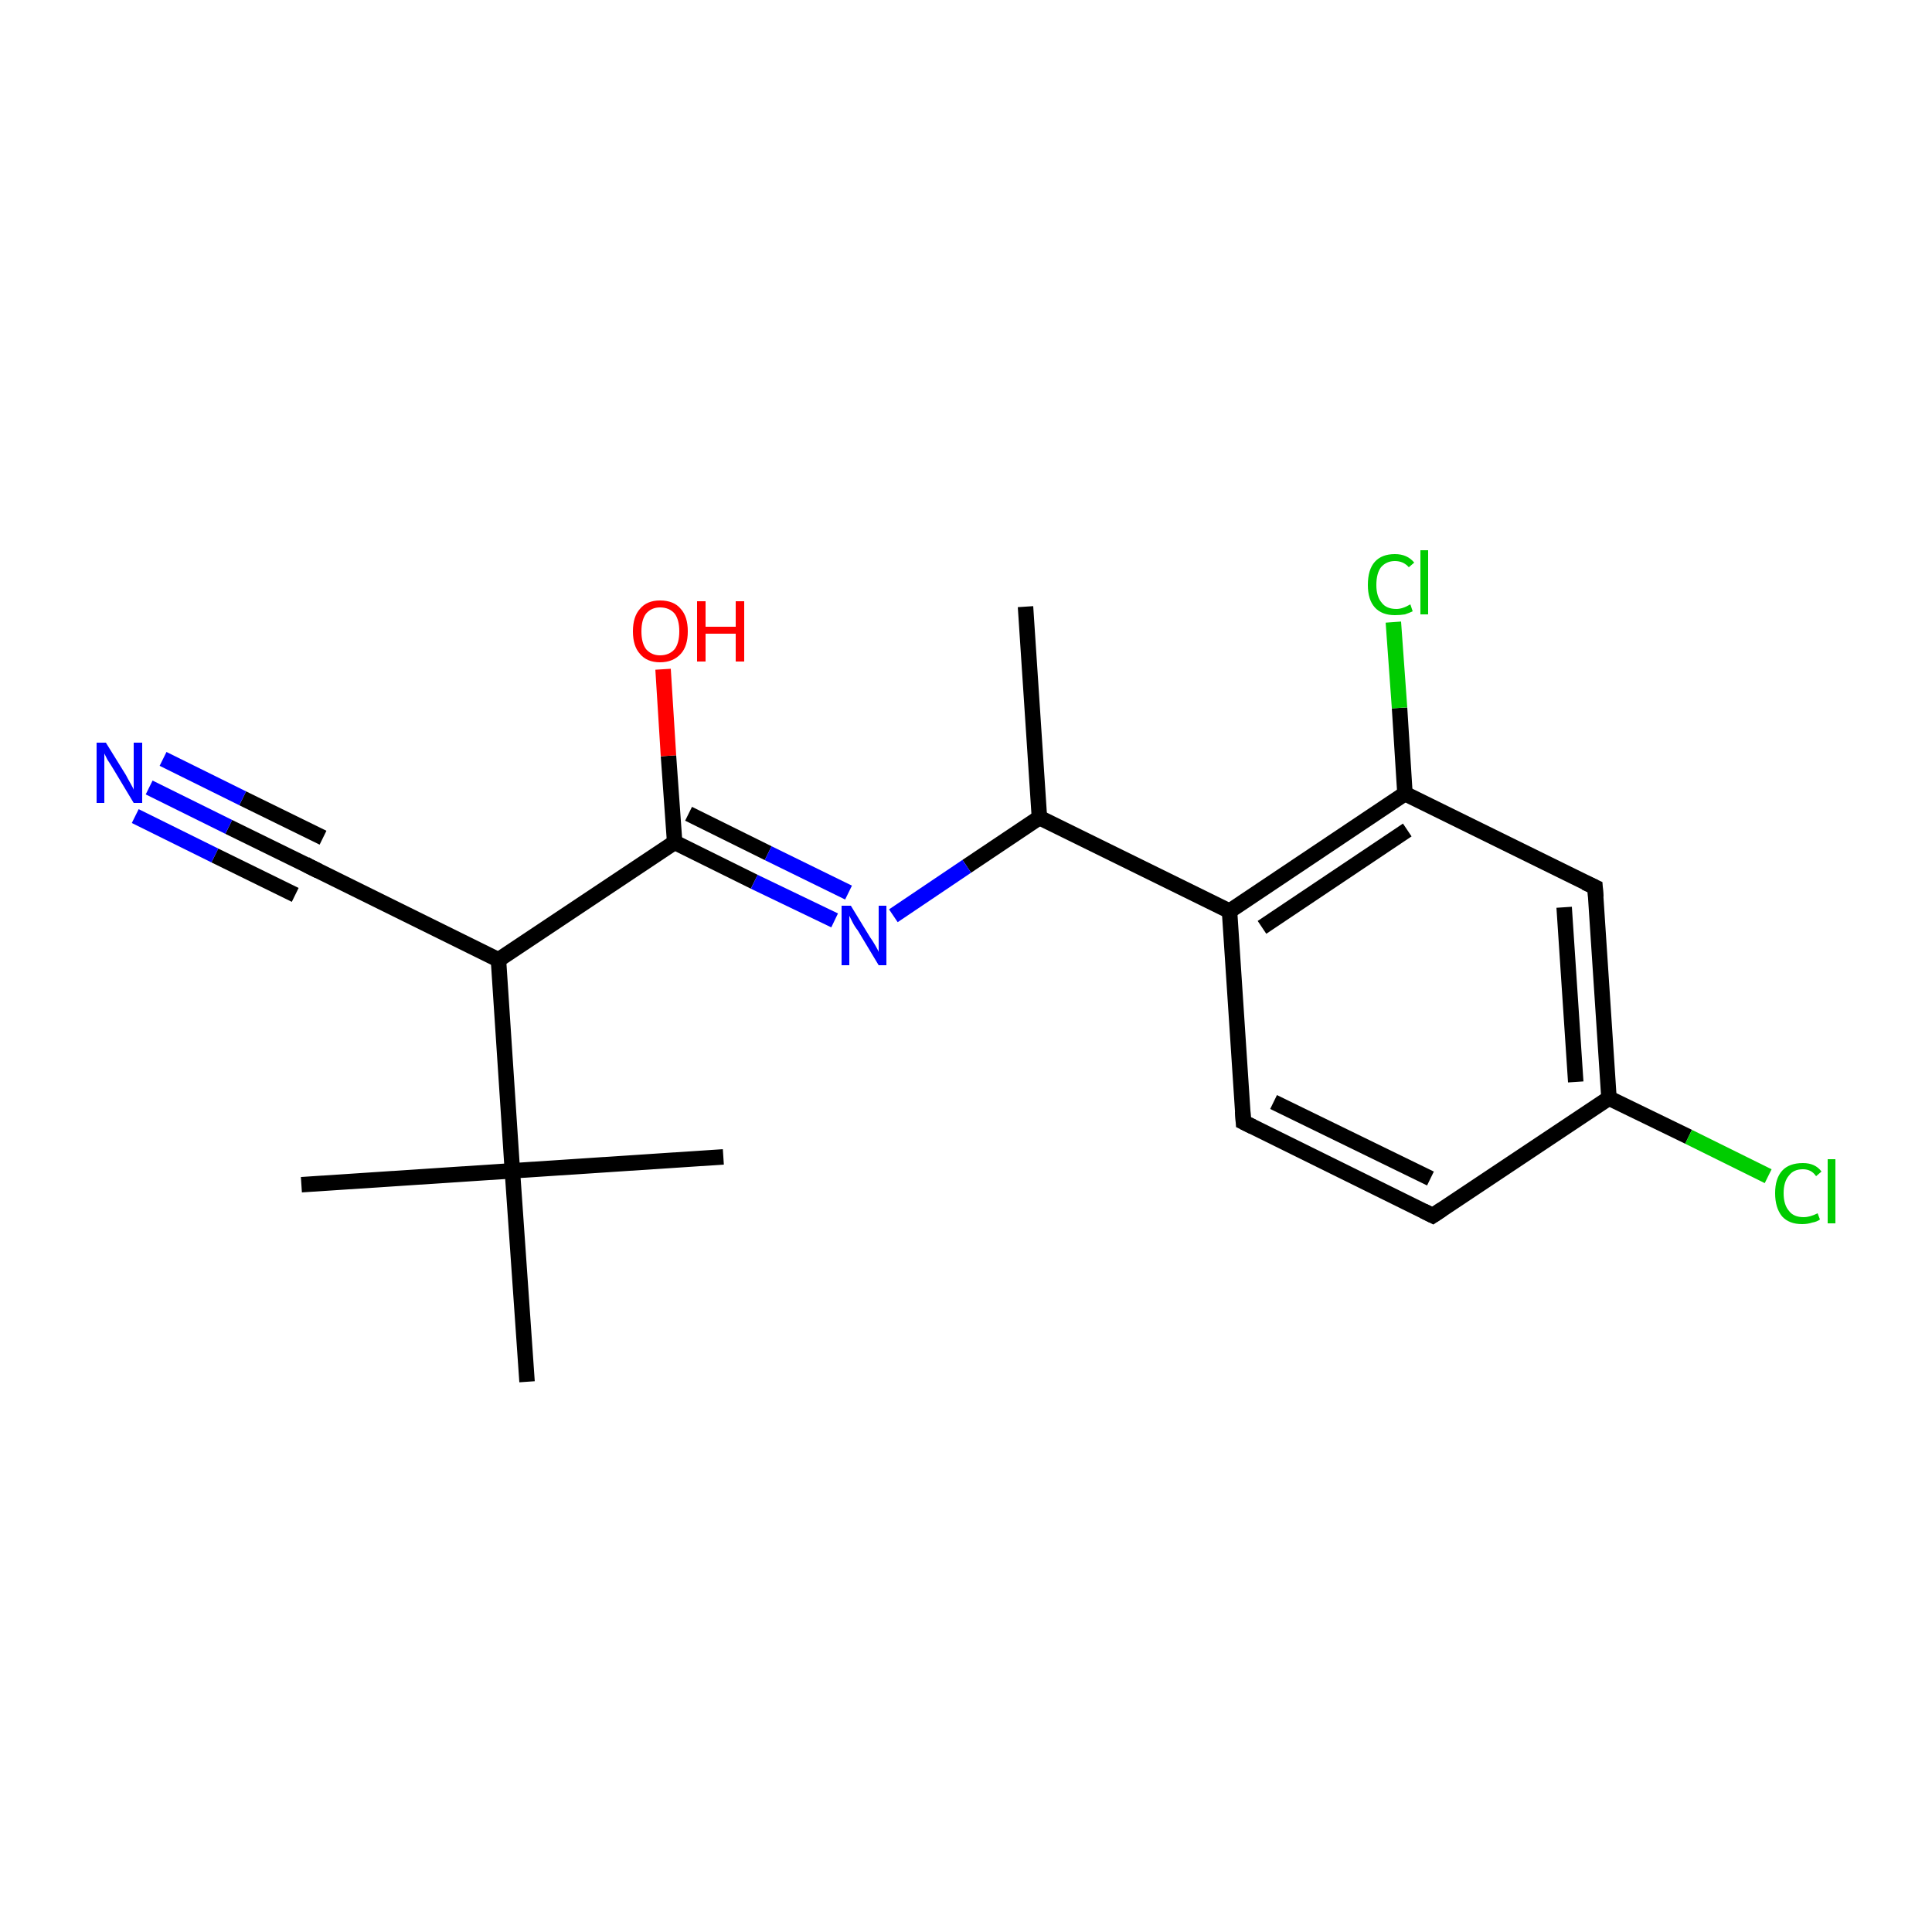 <?xml version='1.0' encoding='iso-8859-1'?>
<svg version='1.1' baseProfile='full'
              xmlns='http://www.w3.org/2000/svg'
                      xmlns:rdkit='http://www.rdkit.org/xml'
                      xmlns:xlink='http://www.w3.org/1999/xlink'
                  xml:space='preserve'
width='250px' height='250px' viewBox='0 0 250 250'>
<!-- END OF HEADER -->
<rect style='opacity:1.0;fill:#FFFFFF;stroke:none' width='250.0' height='250.0' x='0.0' y='0.0'> </rect>
<path class='bond-0 atom-0 atom-8' d='M 132.7,78.5 L 134.5,105.8' style='fill:none;fill-rule:evenodd;stroke:#000000;stroke-width:2.0px;stroke-linecap:butt;stroke-linejoin:miter;stroke-opacity:1' />
<path class='bond-1 atom-1 atom-14' d='M 39.0,153.3 L 66.3,151.5' style='fill:none;fill-rule:evenodd;stroke:#000000;stroke-width:2.0px;stroke-linecap:butt;stroke-linejoin:miter;stroke-opacity:1' />
<path class='bond-2 atom-2 atom-14' d='M 93.6,149.7 L 66.3,151.5' style='fill:none;fill-rule:evenodd;stroke:#000000;stroke-width:2.0px;stroke-linecap:butt;stroke-linejoin:miter;stroke-opacity:1' />
<path class='bond-3 atom-3 atom-14' d='M 68.2,178.8 L 66.3,151.5' style='fill:none;fill-rule:evenodd;stroke:#000000;stroke-width:2.0px;stroke-linecap:butt;stroke-linejoin:miter;stroke-opacity:1' />
<path class='bond-4 atom-4 atom-5' d='M 185.4,157.3 L 160.9,145.2' style='fill:none;fill-rule:evenodd;stroke:#000000;stroke-width:2.0px;stroke-linecap:butt;stroke-linejoin:miter;stroke-opacity:1' />
<path class='bond-4 atom-4 atom-5' d='M 185.1,152.5 L 164.8,142.6' style='fill:none;fill-rule:evenodd;stroke:#000000;stroke-width:2.0px;stroke-linecap:butt;stroke-linejoin:miter;stroke-opacity:1' />
<path class='bond-5 atom-4 atom-9' d='M 185.4,157.3 L 208.2,142.1' style='fill:none;fill-rule:evenodd;stroke:#000000;stroke-width:2.0px;stroke-linecap:butt;stroke-linejoin:miter;stroke-opacity:1' />
<path class='bond-6 atom-5 atom-10' d='M 160.9,145.2 L 159.1,117.9' style='fill:none;fill-rule:evenodd;stroke:#000000;stroke-width:2.0px;stroke-linecap:butt;stroke-linejoin:miter;stroke-opacity:1' />
<path class='bond-7 atom-6 atom-9' d='M 206.4,114.8 L 208.2,142.1' style='fill:none;fill-rule:evenodd;stroke:#000000;stroke-width:2.0px;stroke-linecap:butt;stroke-linejoin:miter;stroke-opacity:1' />
<path class='bond-7 atom-6 atom-9' d='M 202.4,117.4 L 203.9,140.0' style='fill:none;fill-rule:evenodd;stroke:#000000;stroke-width:2.0px;stroke-linecap:butt;stroke-linejoin:miter;stroke-opacity:1' />
<path class='bond-8 atom-6 atom-12' d='M 206.4,114.8 L 181.8,102.7' style='fill:none;fill-rule:evenodd;stroke:#000000;stroke-width:2.0px;stroke-linecap:butt;stroke-linejoin:miter;stroke-opacity:1' />
<path class='bond-9 atom-7 atom-11' d='M 40.0,112.1 L 64.5,124.2' style='fill:none;fill-rule:evenodd;stroke:#000000;stroke-width:2.0px;stroke-linecap:butt;stroke-linejoin:miter;stroke-opacity:1' />
<path class='bond-10 atom-7 atom-17' d='M 40.0,112.1 L 29.6,107.0' style='fill:none;fill-rule:evenodd;stroke:#000000;stroke-width:2.0px;stroke-linecap:butt;stroke-linejoin:miter;stroke-opacity:1' />
<path class='bond-10 atom-7 atom-17' d='M 29.6,107.0 L 19.3,101.9' style='fill:none;fill-rule:evenodd;stroke:#0000FF;stroke-width:2.0px;stroke-linecap:butt;stroke-linejoin:miter;stroke-opacity:1' />
<path class='bond-10 atom-7 atom-17' d='M 38.2,115.8 L 27.8,110.7' style='fill:none;fill-rule:evenodd;stroke:#000000;stroke-width:2.0px;stroke-linecap:butt;stroke-linejoin:miter;stroke-opacity:1' />
<path class='bond-10 atom-7 atom-17' d='M 27.8,110.7 L 17.5,105.6' style='fill:none;fill-rule:evenodd;stroke:#0000FF;stroke-width:2.0px;stroke-linecap:butt;stroke-linejoin:miter;stroke-opacity:1' />
<path class='bond-10 atom-7 atom-17' d='M 41.8,108.4 L 31.4,103.3' style='fill:none;fill-rule:evenodd;stroke:#000000;stroke-width:2.0px;stroke-linecap:butt;stroke-linejoin:miter;stroke-opacity:1' />
<path class='bond-10 atom-7 atom-17' d='M 31.4,103.3 L 21.1,98.2' style='fill:none;fill-rule:evenodd;stroke:#0000FF;stroke-width:2.0px;stroke-linecap:butt;stroke-linejoin:miter;stroke-opacity:1' />
<path class='bond-11 atom-8 atom-10' d='M 134.5,105.8 L 159.1,117.9' style='fill:none;fill-rule:evenodd;stroke:#000000;stroke-width:2.0px;stroke-linecap:butt;stroke-linejoin:miter;stroke-opacity:1' />
<path class='bond-12 atom-8 atom-18' d='M 134.5,105.8 L 125.1,112.1' style='fill:none;fill-rule:evenodd;stroke:#000000;stroke-width:2.0px;stroke-linecap:butt;stroke-linejoin:miter;stroke-opacity:1' />
<path class='bond-12 atom-8 atom-18' d='M 125.1,112.1 L 115.6,118.5' style='fill:none;fill-rule:evenodd;stroke:#0000FF;stroke-width:2.0px;stroke-linecap:butt;stroke-linejoin:miter;stroke-opacity:1' />
<path class='bond-13 atom-9 atom-15' d='M 208.2,142.1 L 218.5,147.1' style='fill:none;fill-rule:evenodd;stroke:#000000;stroke-width:2.0px;stroke-linecap:butt;stroke-linejoin:miter;stroke-opacity:1' />
<path class='bond-13 atom-9 atom-15' d='M 218.5,147.1 L 228.8,152.2' style='fill:none;fill-rule:evenodd;stroke:#00CC00;stroke-width:2.0px;stroke-linecap:butt;stroke-linejoin:miter;stroke-opacity:1' />
<path class='bond-14 atom-10 atom-12' d='M 159.1,117.9 L 181.8,102.7' style='fill:none;fill-rule:evenodd;stroke:#000000;stroke-width:2.0px;stroke-linecap:butt;stroke-linejoin:miter;stroke-opacity:1' />
<path class='bond-14 atom-10 atom-12' d='M 163.3,120.0 L 182.1,107.4' style='fill:none;fill-rule:evenodd;stroke:#000000;stroke-width:2.0px;stroke-linecap:butt;stroke-linejoin:miter;stroke-opacity:1' />
<path class='bond-15 atom-11 atom-13' d='M 64.5,124.2 L 87.3,109.0' style='fill:none;fill-rule:evenodd;stroke:#000000;stroke-width:2.0px;stroke-linecap:butt;stroke-linejoin:miter;stroke-opacity:1' />
<path class='bond-16 atom-11 atom-14' d='M 64.5,124.2 L 66.3,151.5' style='fill:none;fill-rule:evenodd;stroke:#000000;stroke-width:2.0px;stroke-linecap:butt;stroke-linejoin:miter;stroke-opacity:1' />
<path class='bond-17 atom-12 atom-16' d='M 181.8,102.7 L 181.1,91.6' style='fill:none;fill-rule:evenodd;stroke:#000000;stroke-width:2.0px;stroke-linecap:butt;stroke-linejoin:miter;stroke-opacity:1' />
<path class='bond-17 atom-12 atom-16' d='M 181.1,91.6 L 180.3,80.5' style='fill:none;fill-rule:evenodd;stroke:#00CC00;stroke-width:2.0px;stroke-linecap:butt;stroke-linejoin:miter;stroke-opacity:1' />
<path class='bond-18 atom-13 atom-18' d='M 87.3,109.0 L 97.6,114.1' style='fill:none;fill-rule:evenodd;stroke:#000000;stroke-width:2.0px;stroke-linecap:butt;stroke-linejoin:miter;stroke-opacity:1' />
<path class='bond-18 atom-13 atom-18' d='M 97.6,114.1 L 108.0,119.1' style='fill:none;fill-rule:evenodd;stroke:#0000FF;stroke-width:2.0px;stroke-linecap:butt;stroke-linejoin:miter;stroke-opacity:1' />
<path class='bond-18 atom-13 atom-18' d='M 89.1,105.3 L 99.4,110.4' style='fill:none;fill-rule:evenodd;stroke:#000000;stroke-width:2.0px;stroke-linecap:butt;stroke-linejoin:miter;stroke-opacity:1' />
<path class='bond-18 atom-13 atom-18' d='M 99.4,110.4 L 109.8,115.5' style='fill:none;fill-rule:evenodd;stroke:#0000FF;stroke-width:2.0px;stroke-linecap:butt;stroke-linejoin:miter;stroke-opacity:1' />
<path class='bond-19 atom-13 atom-19' d='M 87.3,109.0 L 86.5,97.8' style='fill:none;fill-rule:evenodd;stroke:#000000;stroke-width:2.0px;stroke-linecap:butt;stroke-linejoin:miter;stroke-opacity:1' />
<path class='bond-19 atom-13 atom-19' d='M 86.5,97.8 L 85.8,86.6' style='fill:none;fill-rule:evenodd;stroke:#FF0000;stroke-width:2.0px;stroke-linecap:butt;stroke-linejoin:miter;stroke-opacity:1' />
<path d='M 184.2,156.7 L 185.4,157.3 L 186.6,156.5' style='fill:none;stroke:#000000;stroke-width:2.0px;stroke-linecap:butt;stroke-linejoin:miter;stroke-opacity:1;' />
<path d='M 162.1,145.8 L 160.9,145.2 L 160.8,143.8' style='fill:none;stroke:#000000;stroke-width:2.0px;stroke-linecap:butt;stroke-linejoin:miter;stroke-opacity:1;' />
<path d='M 206.5,116.1 L 206.4,114.8 L 205.1,114.2' style='fill:none;stroke:#000000;stroke-width:2.0px;stroke-linecap:butt;stroke-linejoin:miter;stroke-opacity:1;' />
<path d='M 41.2,112.7 L 40.0,112.1 L 39.5,111.8' style='fill:none;stroke:#000000;stroke-width:2.0px;stroke-linecap:butt;stroke-linejoin:miter;stroke-opacity:1;' />
<path class='atom-15' d='M 229.7 154.4
Q 229.7 152.5, 230.6 151.5
Q 231.5 150.5, 233.3 150.5
Q 234.9 150.5, 235.7 151.6
L 235.0 152.2
Q 234.4 151.3, 233.3 151.3
Q 232.1 151.3, 231.5 152.1
Q 230.8 152.9, 230.8 154.4
Q 230.8 155.9, 231.5 156.7
Q 232.1 157.5, 233.4 157.5
Q 234.2 157.5, 235.2 157.0
L 235.5 157.8
Q 235.1 158.1, 234.5 158.2
Q 233.9 158.4, 233.2 158.4
Q 231.5 158.4, 230.6 157.4
Q 229.7 156.3, 229.7 154.4
' fill='#00CC00'/>
<path class='atom-15' d='M 236.5 150.0
L 237.5 150.0
L 237.5 158.3
L 236.5 158.3
L 236.5 150.0
' fill='#00CC00'/>
<path class='atom-16' d='M 177.0 75.7
Q 177.0 73.7, 177.9 72.7
Q 178.8 71.7, 180.5 71.7
Q 182.1 71.7, 183.0 72.8
L 182.3 73.4
Q 181.6 72.6, 180.5 72.6
Q 179.4 72.6, 178.7 73.4
Q 178.1 74.2, 178.1 75.7
Q 178.1 77.2, 178.8 78.0
Q 179.4 78.8, 180.7 78.8
Q 181.5 78.8, 182.5 78.2
L 182.8 79.1
Q 182.4 79.3, 181.8 79.5
Q 181.2 79.6, 180.5 79.6
Q 178.8 79.6, 177.9 78.6
Q 177.0 77.6, 177.0 75.7
' fill='#00CC00'/>
<path class='atom-16' d='M 183.8 71.2
L 184.8 71.2
L 184.8 79.5
L 183.8 79.5
L 183.8 71.2
' fill='#00CC00'/>
<path class='atom-17' d='M 13.7 96.1
L 16.3 100.3
Q 16.5 100.7, 16.9 101.4
Q 17.3 102.1, 17.3 102.2
L 17.3 96.1
L 18.4 96.1
L 18.4 103.9
L 17.3 103.9
L 14.6 99.4
Q 14.3 98.9, 13.9 98.3
Q 13.6 97.7, 13.5 97.5
L 13.5 103.9
L 12.5 103.9
L 12.5 96.1
L 13.7 96.1
' fill='#0000FF'/>
<path class='atom-18' d='M 110.1 117.2
L 112.6 121.3
Q 112.9 121.7, 113.3 122.4
Q 113.7 123.1, 113.7 123.2
L 113.7 117.2
L 114.7 117.2
L 114.7 124.9
L 113.7 124.9
L 111.0 120.4
Q 110.6 119.9, 110.3 119.3
Q 110.0 118.7, 109.9 118.5
L 109.9 124.9
L 108.9 124.9
L 108.9 117.2
L 110.1 117.2
' fill='#0000FF'/>
<path class='atom-19' d='M 81.9 81.7
Q 81.9 79.8, 82.8 78.8
Q 83.7 77.7, 85.4 77.7
Q 87.2 77.7, 88.1 78.8
Q 89.0 79.8, 89.0 81.7
Q 89.0 83.6, 88.1 84.6
Q 87.1 85.7, 85.4 85.7
Q 83.7 85.7, 82.8 84.6
Q 81.9 83.6, 81.9 81.7
M 85.4 84.8
Q 86.6 84.8, 87.3 84.0
Q 87.9 83.2, 87.9 81.7
Q 87.9 80.2, 87.3 79.4
Q 86.6 78.6, 85.4 78.6
Q 84.3 78.6, 83.6 79.4
Q 83.0 80.2, 83.0 81.7
Q 83.0 83.2, 83.6 84.0
Q 84.3 84.8, 85.4 84.8
' fill='#FF0000'/>
<path class='atom-19' d='M 90.2 77.8
L 91.3 77.8
L 91.3 81.1
L 95.2 81.1
L 95.2 77.8
L 96.3 77.8
L 96.3 85.6
L 95.2 85.6
L 95.2 82.0
L 91.3 82.0
L 91.3 85.6
L 90.2 85.6
L 90.2 77.8
' fill='#FF0000'/>
</svg>
